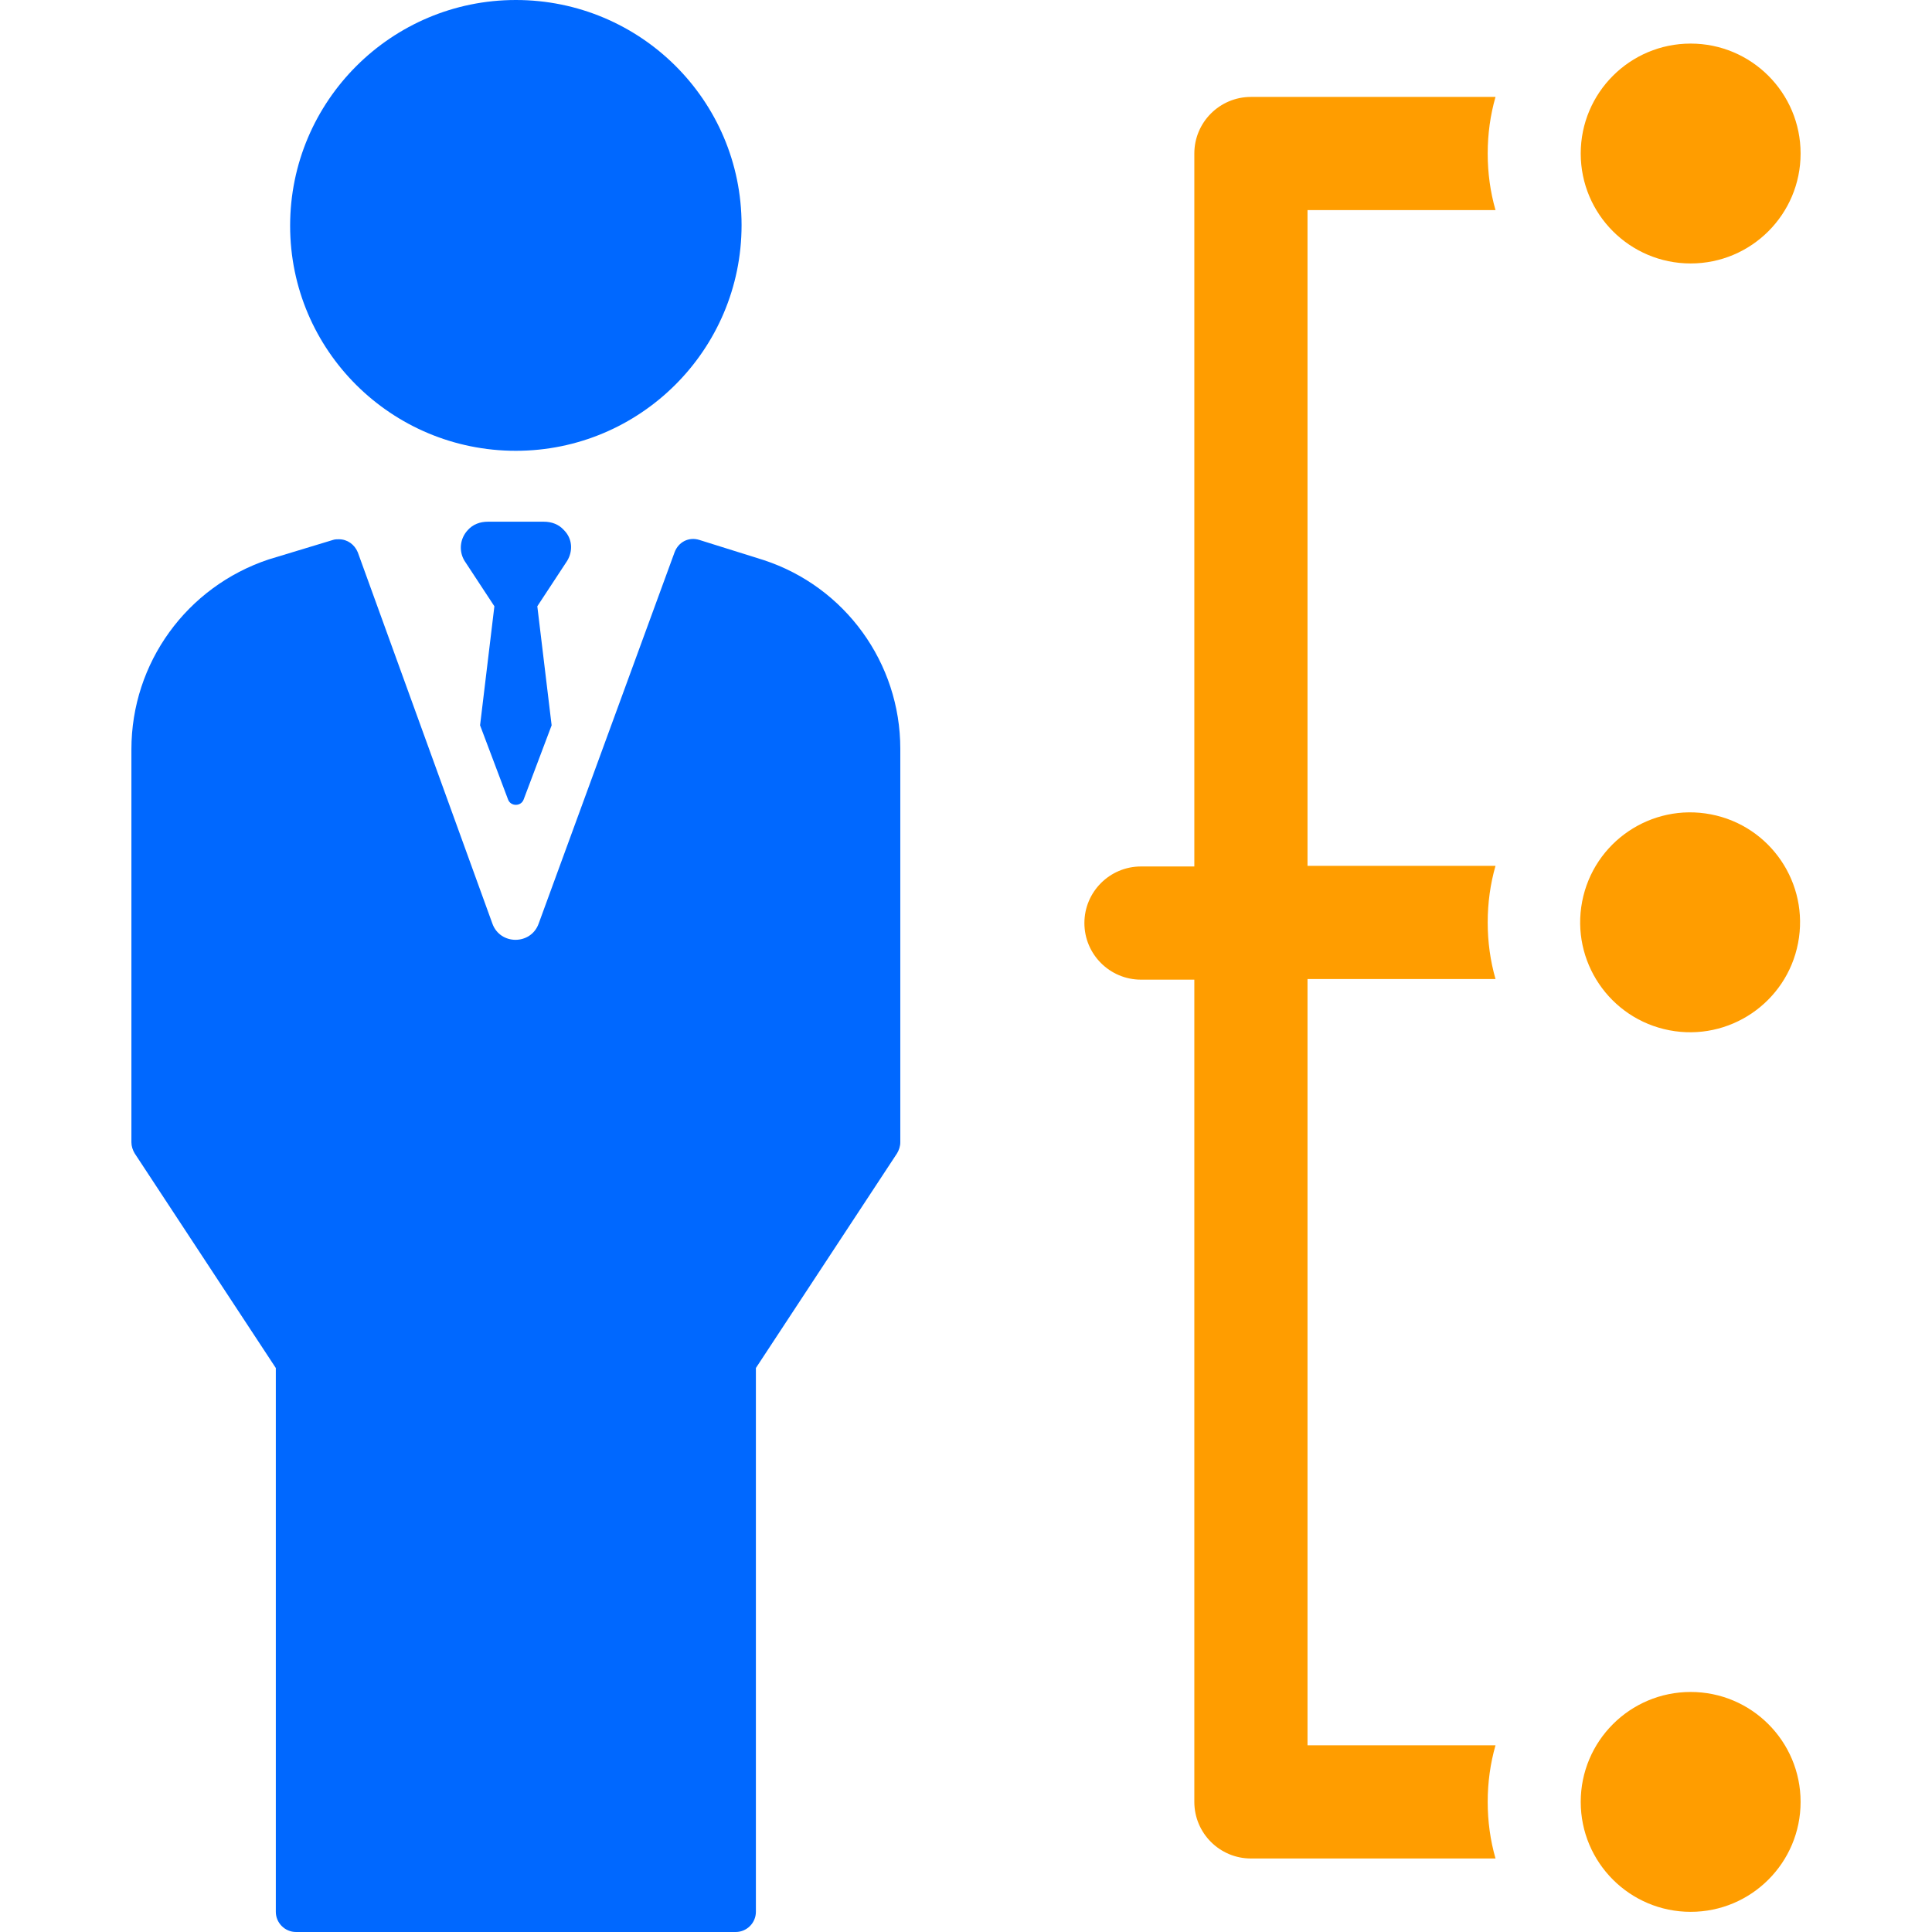 <?xml version="1.0" encoding="utf-8"?>
<!-- Generator: Adobe Illustrator 25.2.1, SVG Export Plug-In . SVG Version: 6.00 Build 0)  -->
<svg version="1.1" id="Layer_1" xmlns="http://www.w3.org/2000/svg" xmlns:xlink="http://www.w3.org/1999/xlink" x="0px" y="0px"
	 viewBox="0 0 297 297" style="enable-background:new 0 0 297 297;" xml:space="preserve">
<style type="text/css">
	.st0{fill:#FF9D00;}
	.st1{fill:#0068FF;}
</style>
<g>
	<circle class="st0" cx="259.9" cy="277" r="16.9"/>
	
		<ellipse transform="matrix(0.189 -0.982 0.982 0.189 71.447 370.205)" class="st0" cx="259.9" cy="141.8" rx="16.9" ry="16.9"/>
	<circle class="st0" cx="259.9" cy="23.6" r="16.9"/>
	<path class="st0" d="M192.3,14.9c-4.8,0-8.7,3.9-8.7,8.7v109.6h-8.2c-4.8,0-8.7,3.9-8.7,8.7c0,4.8,3.9,8.7,8.7,8.7h8.2V277
		c0,4.8,3.9,8.7,8.7,8.7h37.6c-0.8-2.8-1.2-5.7-1.2-8.7s0.4-5.9,1.2-8.7H201V150.5h28.9c-0.8-2.8-1.2-5.7-1.2-8.7s0.4-5.9,1.2-8.7
		H201V32.3h28.9c-0.8-2.8-1.2-5.7-1.2-8.7s0.4-5.9,1.2-8.7L192.3,14.9L192.3,14.9z"/>
	<path class="st1" d="M79.3,69.3c19.1,0,34.7-15.5,34.7-34.7S98.4,0,79.3,0S44.6,15.5,44.6,34.7S60.2,69.3,79.3,69.3z"/>
	<path class="st1" d="M117.4,86.1L117.4,86.1l-9.9-3.1c-1.6-0.5-3.2,0.3-3.8,1.9L82.8,142c-1.2,3.3-5.9,3.3-7.1,0L55,84.9
		c-0.5-1.2-1.6-2-2.9-2c-0.3,0-0.6,0-0.9,0.1l-9.9,3c-12.6,4.2-21.1,15.9-21.1,29.2v60.4c0,0.6,0.2,1.2,0.5,1.7l21.7,33v83.6
		c0,1.7,1.4,3.1,3.1,3.1h67.6c1.7,0,3.1-1.4,3.1-3.1v-83.6l21.7-33c0.3-0.5,0.5-1.1,0.5-1.7v-60.5
		C138.4,101.9,129.9,90.2,117.4,86.1z"/>
	<path class="st1" d="M86.7,81.5c-0.8-0.9-1.9-1.3-3.1-1.3H75c-1.2,0-2.3,0.4-3.1,1.3c-1.2,1.3-1.4,3.2-0.5,4.7l4.6,7l-2.2,18.3
		l4.3,11.4c0.4,1.1,2,1.1,2.4,0l4.3-11.4l-2.2-18.3l4.6-7C88.1,84.7,88,82.8,86.7,81.5L86.7,81.5z"/>
</g>
</svg>
